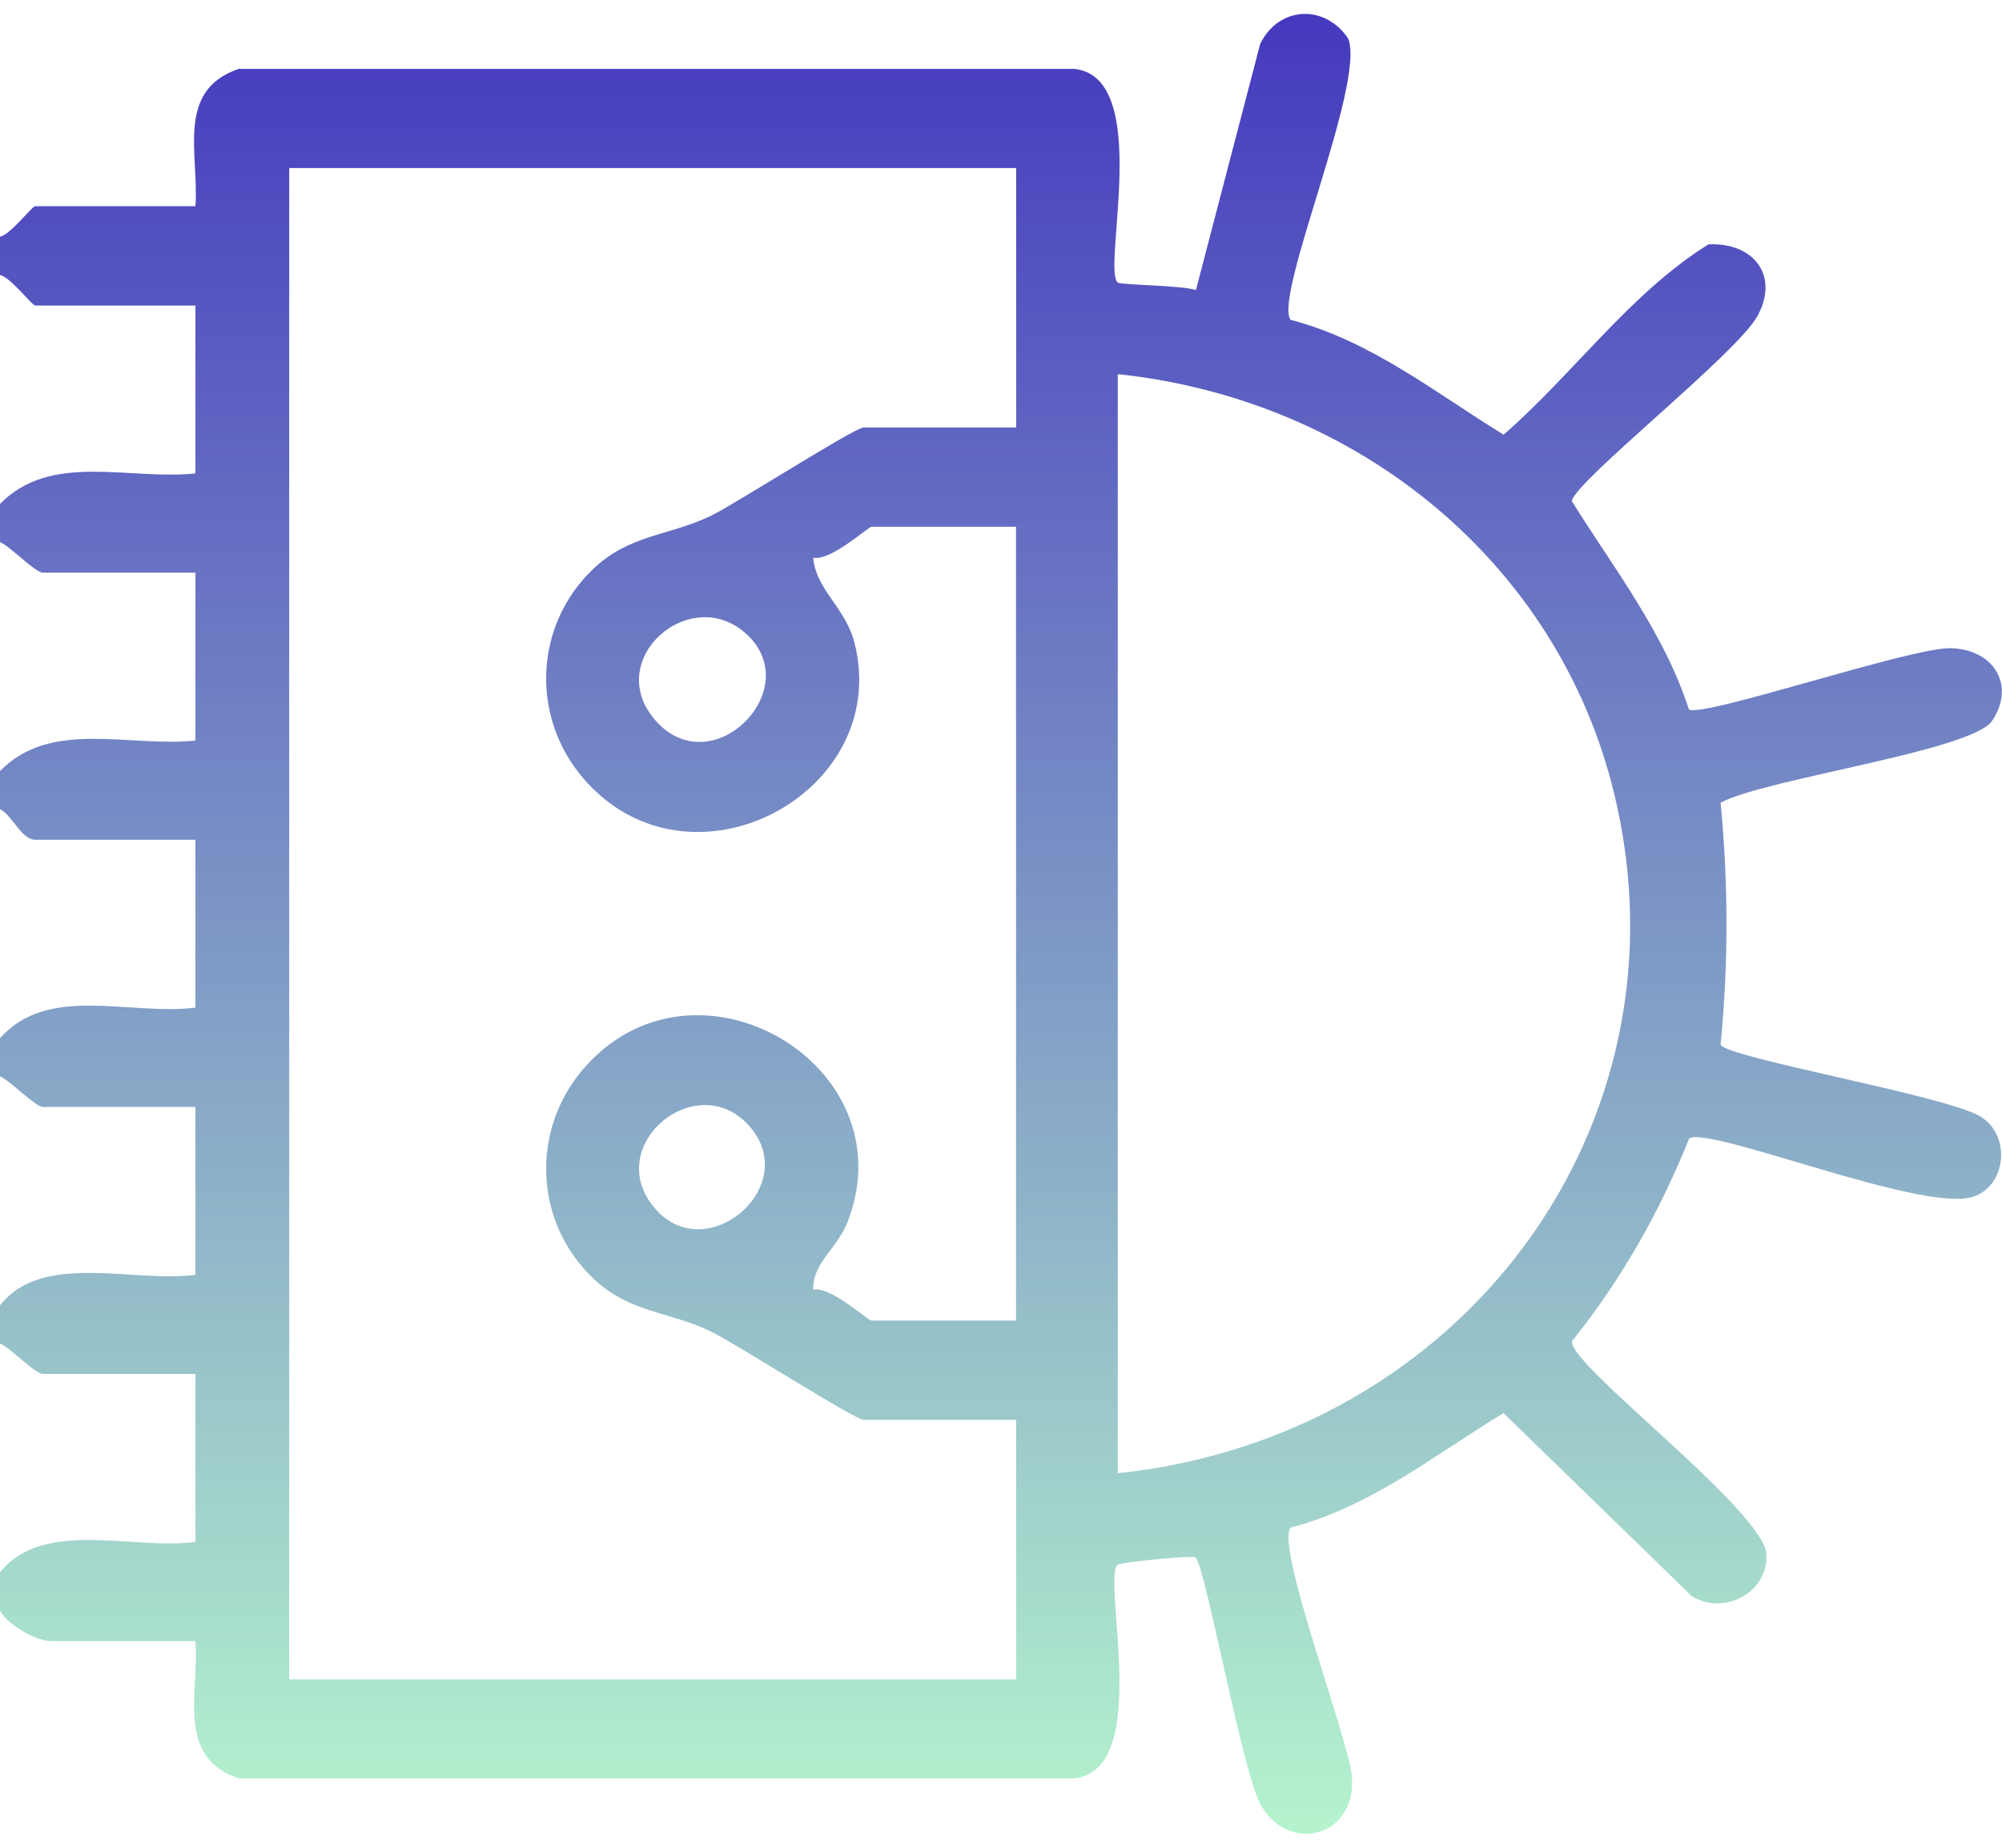 <svg width="39" height="36" viewBox="0 0 39 36" fill="none" xmlns="http://www.w3.org/2000/svg">
<path d="M0 4.612C0.204 4.573 0.623 4.017 0.685 4.017H3.807C3.88 3.001 3.416 1.765 4.648 1.343H20.933C22.455 1.51 21.466 5.221 21.772 5.504C21.827 5.555 23.041 5.557 23.297 5.652L24.55 0.853C24.913 0.117 25.809 0.075 26.262 0.749C26.615 1.605 24.804 5.763 25.141 6.231C26.707 6.64 27.952 7.647 29.291 8.469C30.654 7.282 31.747 5.719 33.281 4.761C34.151 4.719 34.67 5.358 34.238 6.154C33.843 6.886 30.69 9.365 30.619 9.763C31.446 11.085 32.416 12.326 32.901 13.822C33.143 13.995 37.206 12.616 37.991 12.629C38.828 12.643 39.276 13.34 38.809 14.042C38.415 14.632 34.388 15.171 33.518 15.639C33.669 17.204 33.672 18.778 33.518 20.357C33.688 20.619 37.872 21.341 38.567 21.746C39.195 22.112 39.086 23.131 38.413 23.323C37.396 23.612 33.304 21.934 32.906 22.181C32.337 23.598 31.584 24.936 30.623 26.131C30.55 26.587 34.35 29.421 34.409 30.277C34.459 31.011 33.598 31.495 32.954 31.096L29.289 27.531C27.947 28.346 26.705 29.356 25.141 29.763C24.852 30.164 26.257 33.828 26.333 34.595C26.451 35.798 25.074 36.143 24.548 35.139C24.181 34.44 23.481 30.506 23.289 30.344C23.233 30.296 21.827 30.437 21.77 30.488C21.462 30.772 22.453 34.481 20.931 34.648H4.648C3.418 34.227 3.883 32.99 3.807 31.974H0.991C0.711 31.974 0.14 31.654 0 31.379V30.636C0.83 29.582 2.596 30.205 3.807 30.041V26.77H0.837C0.683 26.77 0.209 26.263 0 26.175V25.432C0.83 24.378 2.596 25.001 3.807 24.837V21.566H0.837C0.683 21.566 0.209 21.058 0 20.971V20.227C0.941 19.169 2.515 19.792 3.807 19.632V16.361H0.685C0.417 16.361 0.228 15.868 0 15.766V15.023C0.991 14.005 2.517 14.565 3.807 14.428V11.157H0.837C0.683 11.157 0.209 10.65 0 10.562V9.819C0.991 8.8 2.517 9.361 3.807 9.224V5.953H0.685C0.623 5.953 0.204 5.397 0 5.358V4.615V4.612ZM19.795 3.274H5.634V32.719H19.795V27.663H16.825C16.652 27.663 14.322 26.172 13.862 25.948C13.056 25.55 12.279 25.589 11.568 24.918C10.406 23.823 10.333 22.033 11.357 20.834C13.516 18.306 17.69 20.734 16.517 23.793C16.308 24.337 15.83 24.596 15.841 25.128C16.176 25.052 16.913 25.73 16.977 25.73H19.793V10.263H16.977C16.913 10.263 16.176 10.942 15.841 10.865C15.896 11.495 16.467 11.831 16.645 12.521C17.396 15.458 13.424 17.577 11.357 15.157C10.333 13.96 10.406 12.169 11.568 11.074C12.276 10.405 13.056 10.439 13.862 10.043C14.324 9.817 16.652 8.328 16.825 8.328H19.795V3.274ZM21.775 28.703C28.483 27.999 33.011 21.936 31.446 15.465C30.356 10.965 26.456 7.786 21.775 7.289V28.703ZM14.576 12.386C13.481 11.314 11.698 12.859 12.788 14.058C13.879 15.257 15.673 13.46 14.576 12.386ZM14.569 21.908C13.53 20.799 11.688 22.366 12.786 23.575C13.801 24.691 15.657 23.07 14.569 21.908Z" fill="url(#paint0_linear_17731_28965)"/>
<defs>
<linearGradient id="paint0_linear_17731_28965" x1="19.499" y1="0.271" x2="19.499" y2="35.728" gradientUnits="userSpaceOnUse">
<stop stop-color="#4539BE"/>
<stop offset="1" stop-color="#B5F4CE"/>
</linearGradient>
</defs>
</svg>
